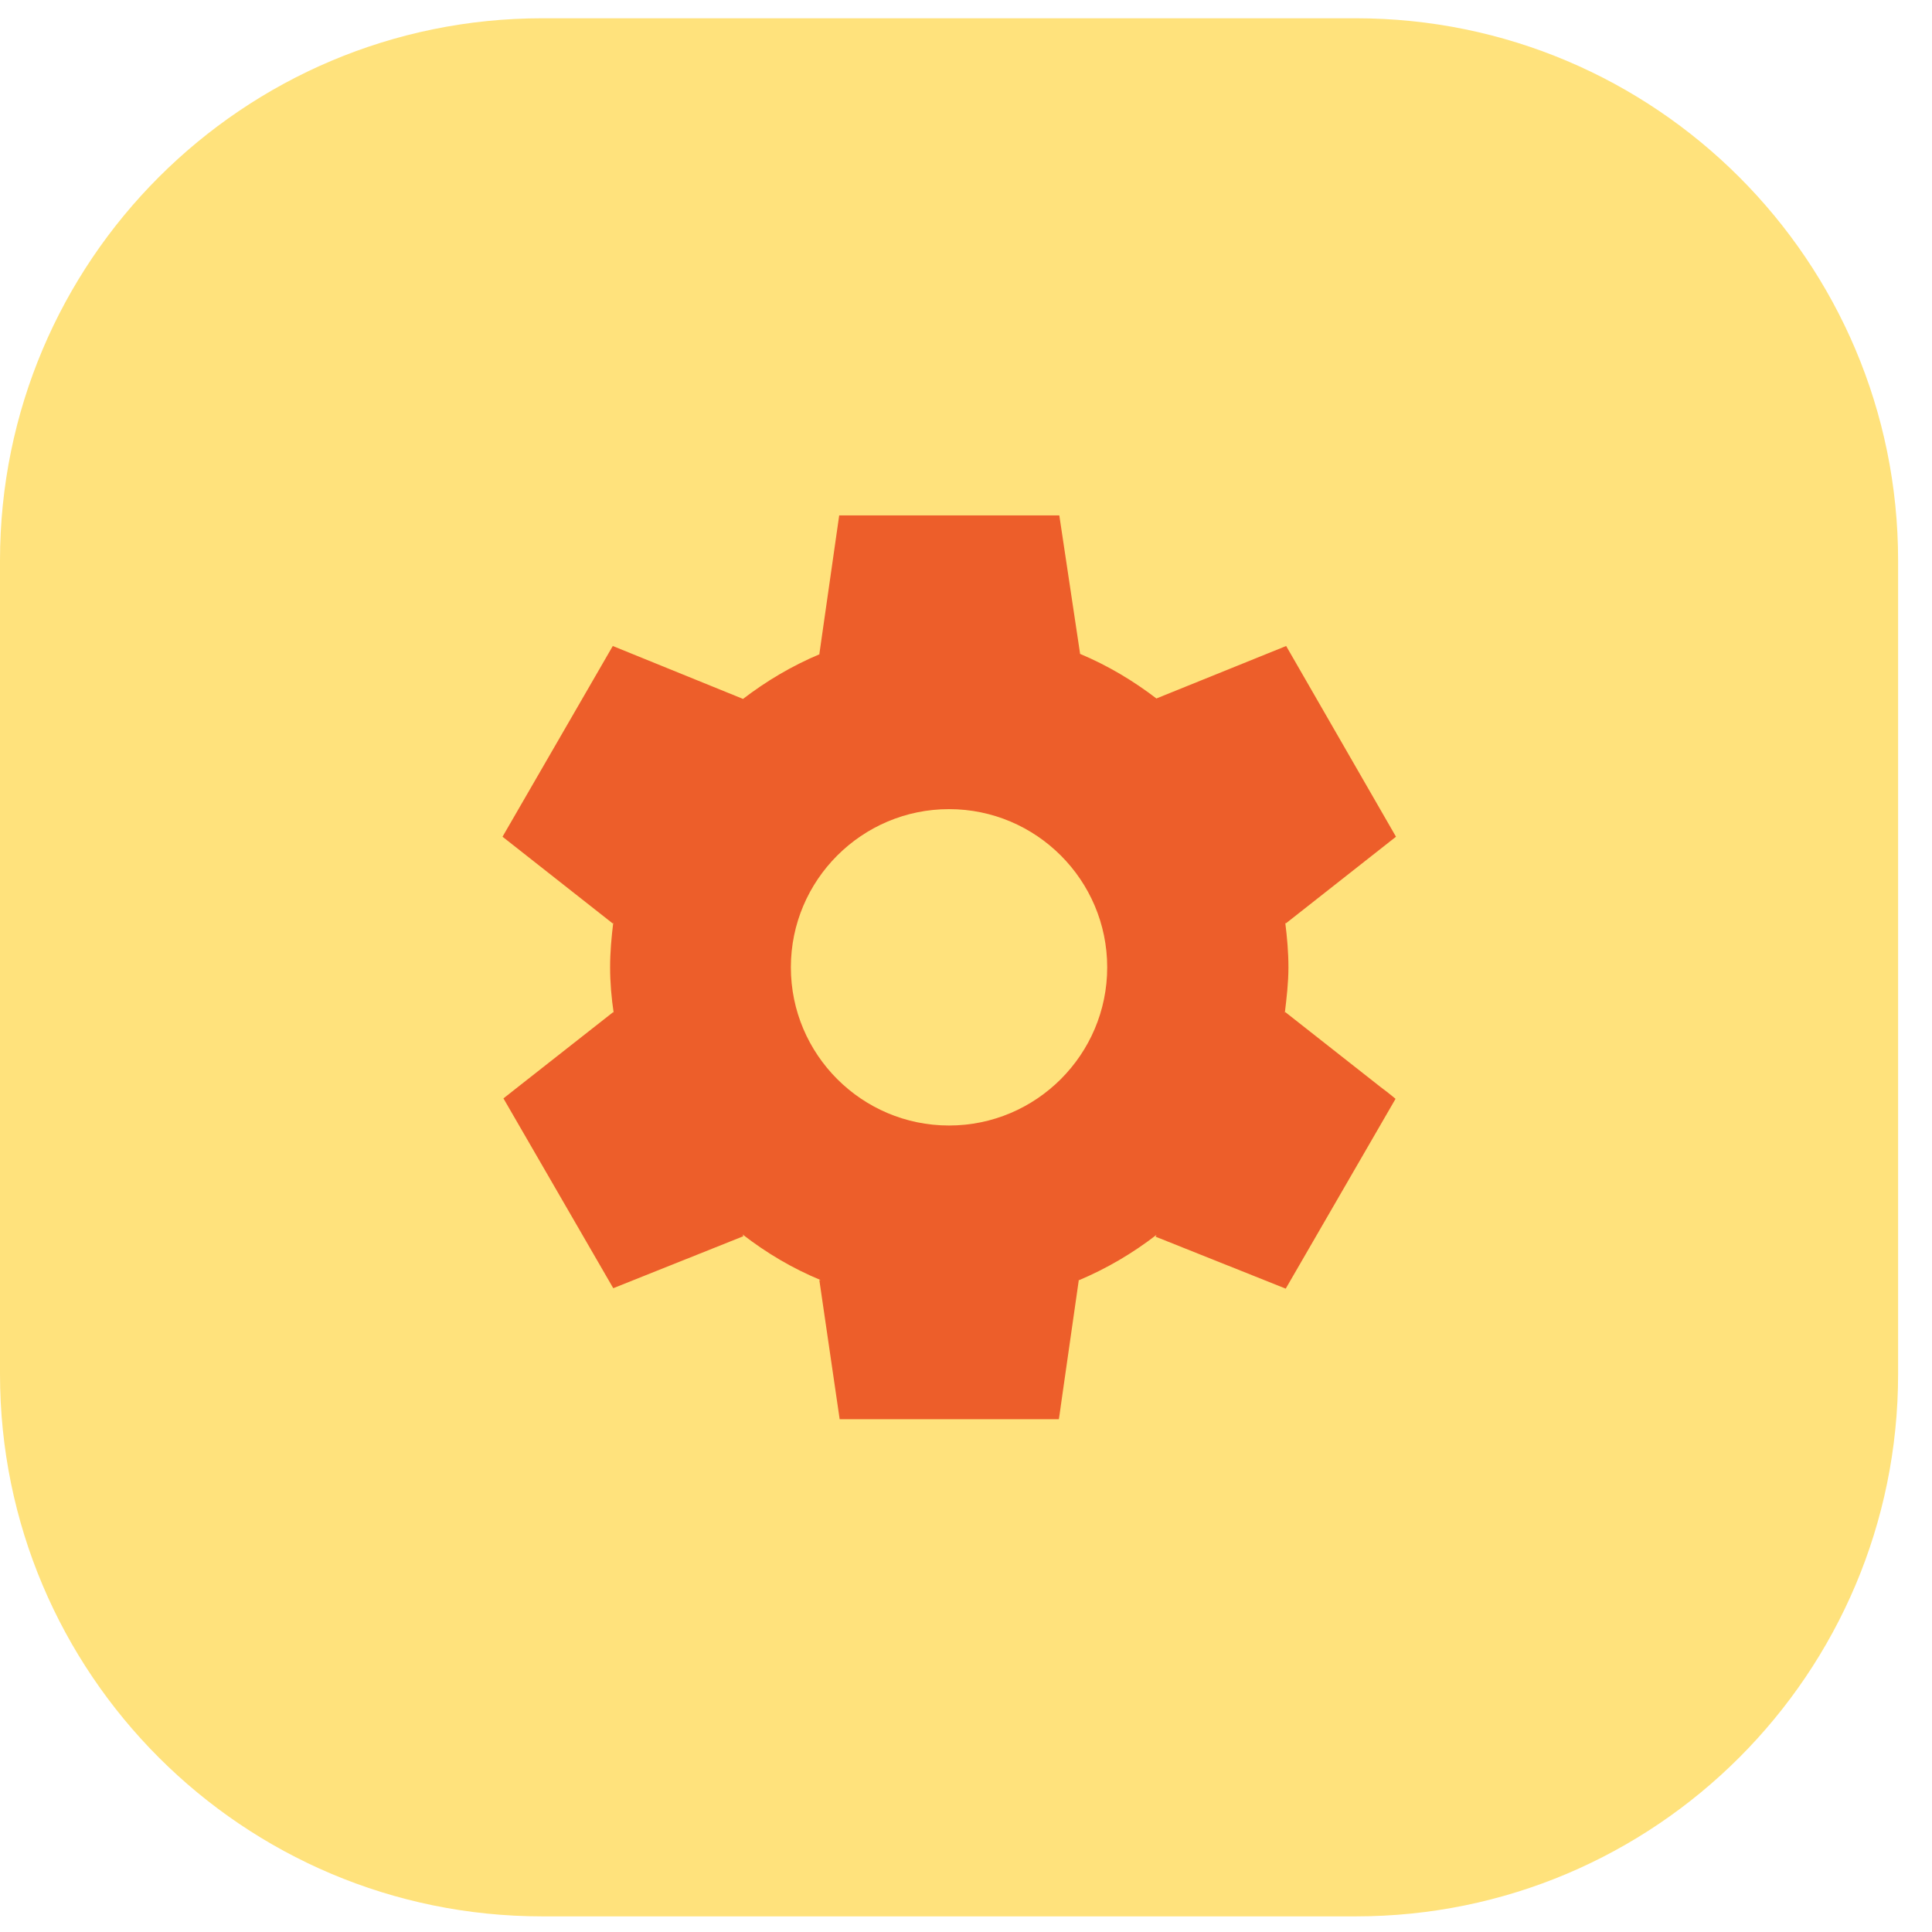 <svg width="57" height="57" viewBox="0 0 57 57" fill="none" xmlns="http://www.w3.org/2000/svg">
<path d="M0 16.539C0 7.702 7.163 0.539 16 0.539H40C48.837 0.539 56 7.702 56 16.539V40.539C56 49.375 48.837 56.539 40 56.539H16C7.163 56.539 0 49.375 0 40.539V16.539Z" fill="#FFE27C"/>
<path d="M37.919 29.859L37.906 29.886C37.959 29.446 38.013 28.992 38.013 28.539C38.013 28.086 37.973 27.659 37.919 27.219L37.933 27.246L41.186 24.686L37.946 19.059L34.12 20.606L34.133 20.619C33.44 20.086 32.679 19.632 31.853 19.286H31.866L31.253 15.206H24.759L24.173 19.299H24.186C23.36 19.646 22.599 20.099 21.906 20.632L21.919 20.619L18.079 19.059L14.826 24.686L18.079 27.246L18.093 27.219C18.04 27.659 18 28.086 18 28.539C18 28.992 18.04 29.446 18.106 29.886L18.093 29.859L15.293 32.059L14.853 32.406L18.093 38.006L21.933 36.472L21.906 36.419C22.613 36.966 23.373 37.419 24.213 37.766H24.173L24.773 41.872H31.239C31.239 41.872 31.279 41.632 31.32 41.312L31.826 37.779H31.813C32.639 37.432 33.413 36.979 34.12 36.432L34.093 36.486L37.933 38.019L41.173 32.419C41.173 32.419 40.986 32.259 40.733 32.072L37.919 29.859ZM28 33.206C25.426 33.206 23.333 31.112 23.333 28.539C23.333 25.966 25.426 23.872 28 23.872C30.573 23.872 32.666 25.966 32.666 28.539C32.666 31.112 30.573 33.206 28 33.206Z" fill="#ED5E2A"/>
</svg>
